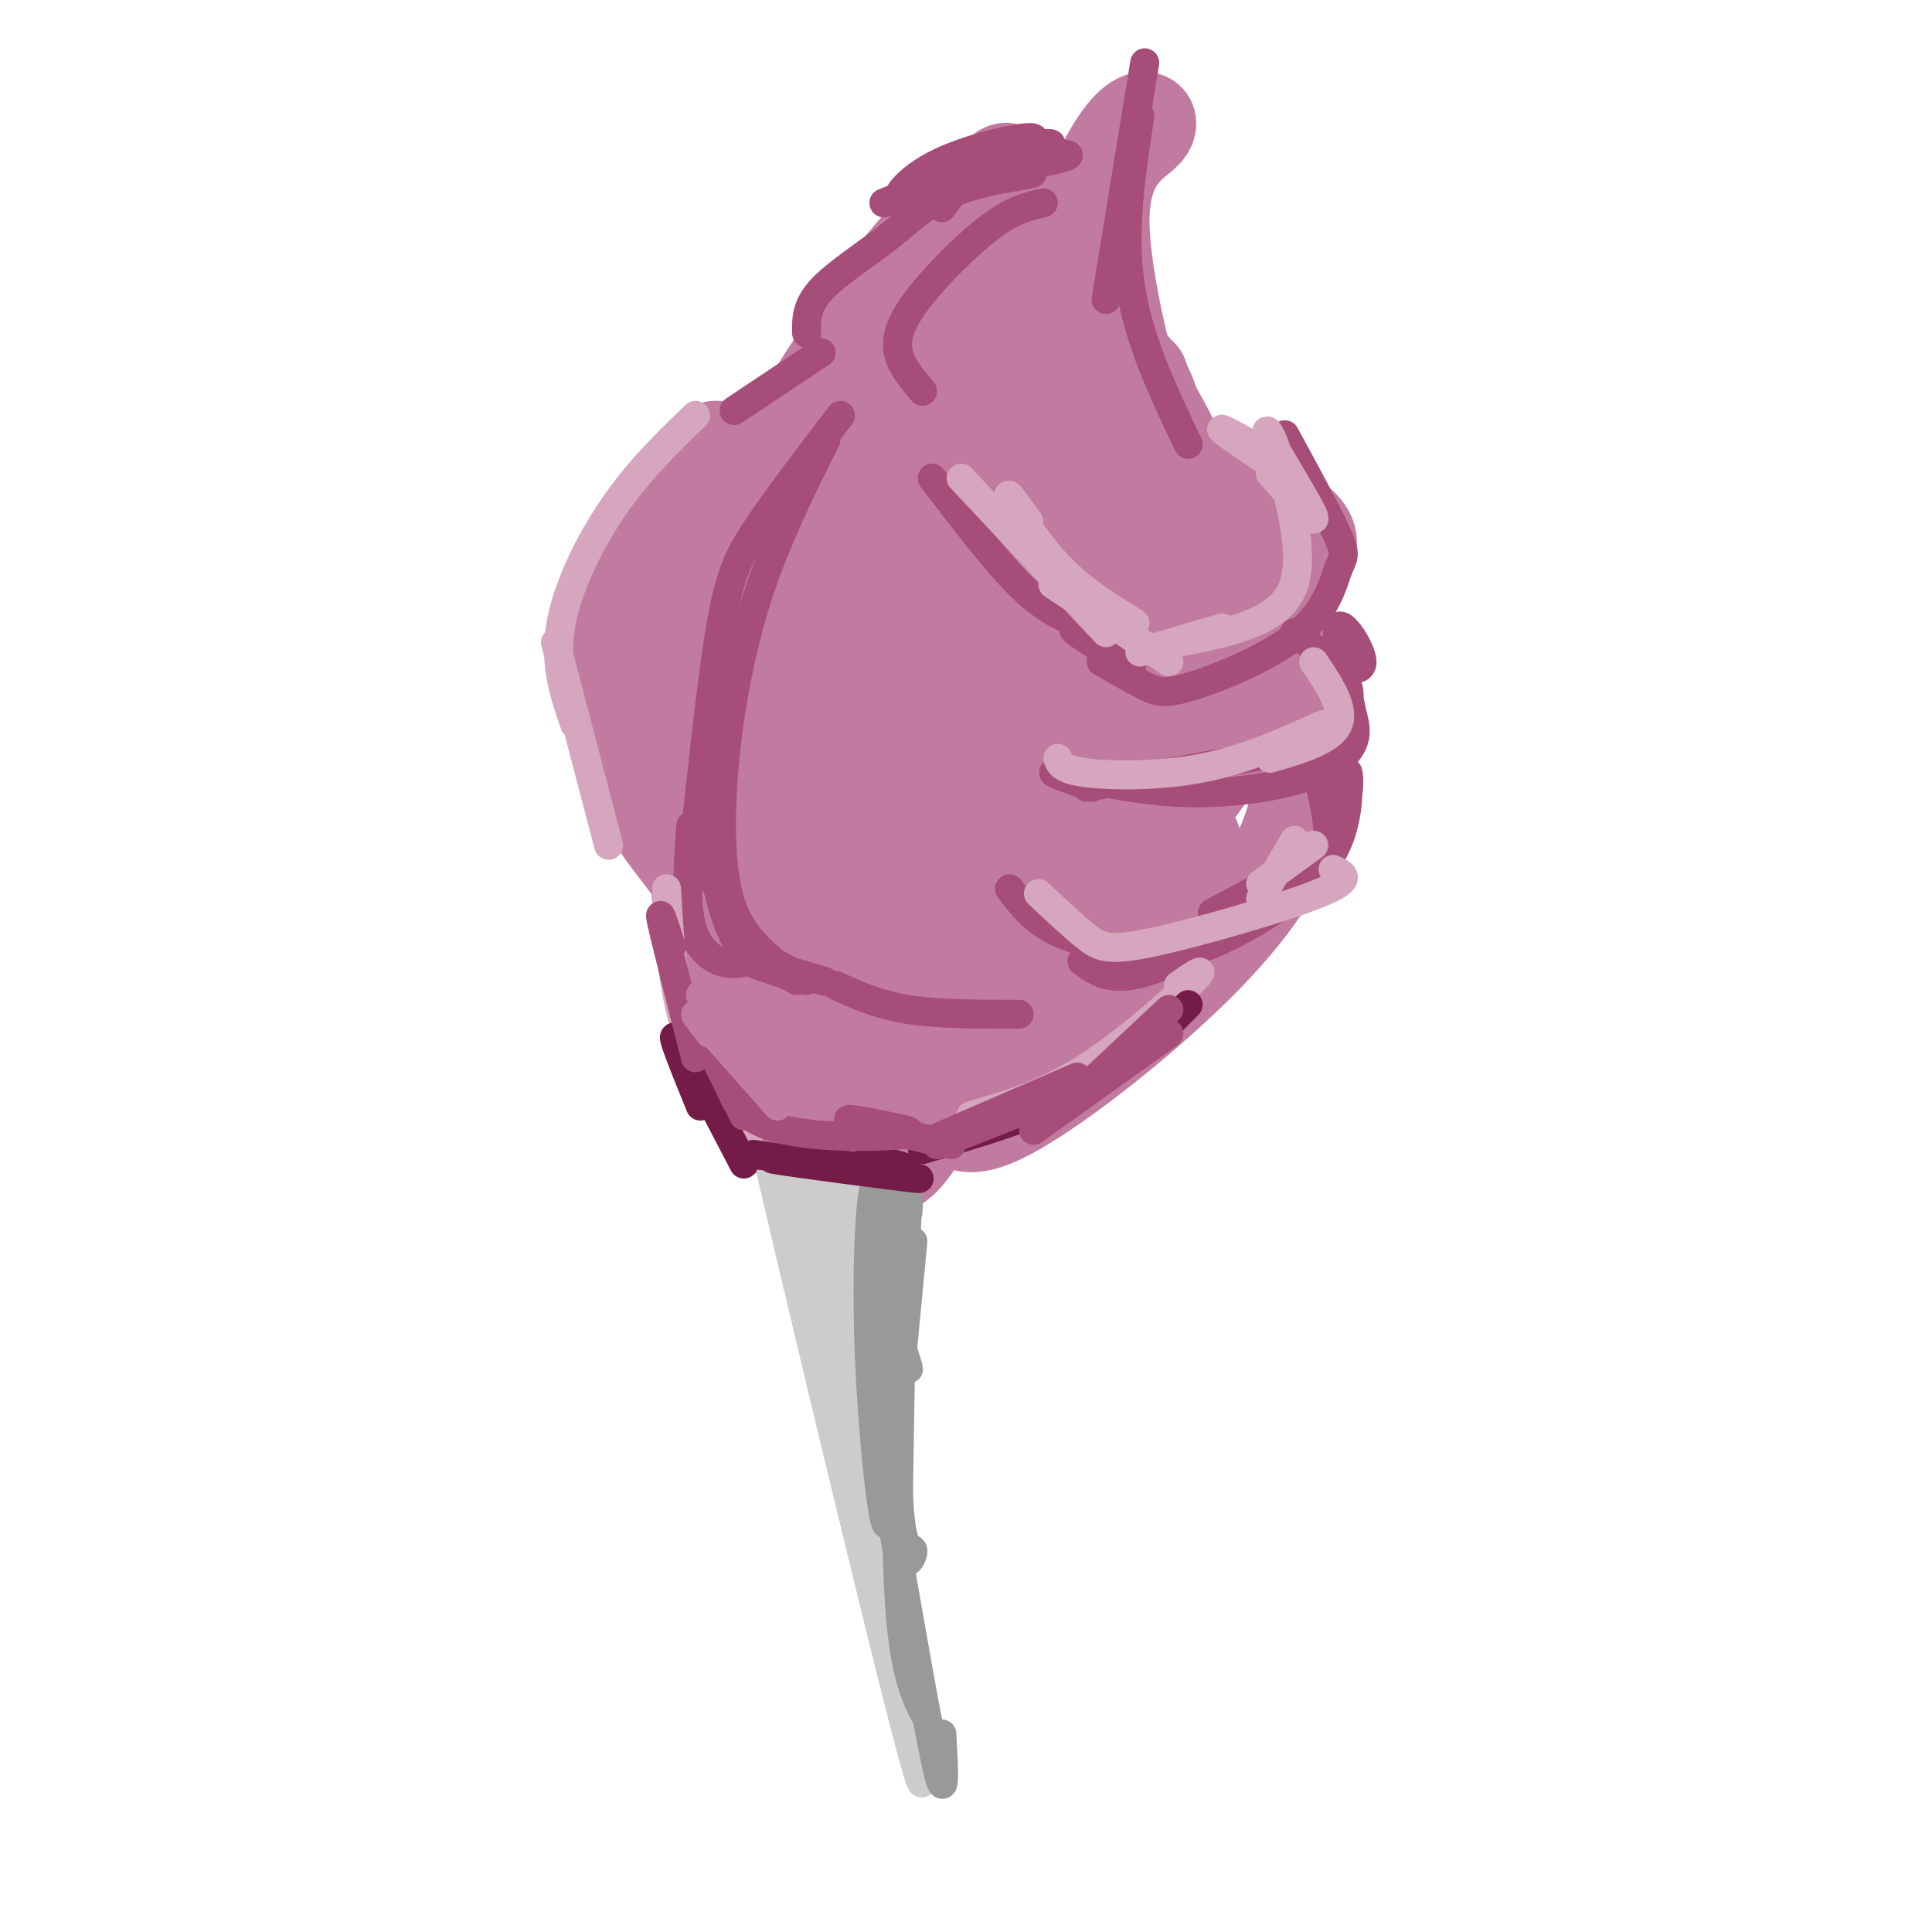 <svg viewBox='0 0 400 400' version='1.1' xmlns='http://www.w3.org/2000/svg' xmlns:xlink='http://www.w3.org/1999/xlink'><g fill='none' stroke='rgb(194,123,160)' stroke-width='20' stroke-linecap='round' stroke-linejoin='round'><path d='M179,77c1.132,-2.573 2.264,-5.147 2,-7c-0.264,-1.853 -1.923,-2.986 -7,4c-5.077,6.986 -13.573,22.090 -18,31c-4.427,8.910 -4.787,11.628 -7,19c-2.213,7.372 -6.279,19.400 -6,38c0.279,18.600 4.905,43.772 9,57c4.095,13.228 7.661,14.511 13,17c5.339,2.489 12.452,6.185 17,6c4.548,-0.185 6.532,-4.251 11,-11c4.468,-6.749 11.419,-16.181 16,-33c4.581,-16.819 6.791,-41.026 8,-52c1.209,-10.974 1.417,-8.715 0,-12c-1.417,-3.285 -4.458,-12.115 -8,-18c-3.542,-5.885 -7.583,-8.824 -11,-9c-3.417,-0.176 -6.208,2.412 -9,5'/><path d='M189,112c-3.735,4.345 -8.573,12.709 -11,21c-2.427,8.291 -2.443,16.511 -3,22c-0.557,5.489 -1.654,8.247 0,15c1.654,6.753 6.058,17.502 9,21c2.942,3.498 4.423,-0.256 7,-4c2.577,-3.744 6.249,-7.477 10,-25c3.751,-17.523 7.582,-48.835 7,-62c-0.582,-13.165 -5.577,-8.182 -11,-2c-5.423,6.182 -11.274,13.562 -16,28c-4.726,14.438 -8.327,35.932 -9,51c-0.673,15.068 1.580,23.710 3,28c1.420,4.290 2.005,4.229 7,1c4.995,-3.229 14.399,-9.625 21,-16c6.601,-6.375 10.398,-12.729 16,-26c5.602,-13.271 13.008,-33.457 15,-42c1.992,-8.543 -1.431,-5.441 -4,-4c-2.569,1.441 -4.285,1.220 -6,1'/><path d='M224,119c-4.599,4.408 -13.098,14.929 -19,25c-5.902,10.071 -9.207,19.692 -12,31c-2.793,11.308 -5.076,24.305 -6,31c-0.924,6.695 -0.491,7.090 2,7c2.491,-0.090 7.041,-0.664 9,0c1.959,0.664 1.329,2.566 10,-6c8.671,-8.566 26.645,-27.601 36,-39c9.355,-11.399 10.091,-15.161 11,-18c0.909,-2.839 1.992,-4.753 2,-6c0.008,-1.247 -1.059,-1.827 -3,-2c-1.941,-0.173 -4.757,0.060 -9,2c-4.243,1.940 -9.912,5.587 -17,13c-7.088,7.413 -15.595,18.592 -19,29c-3.405,10.408 -1.708,20.044 -1,25c0.708,4.956 0.428,5.233 3,6c2.572,0.767 7.997,2.025 12,0c4.003,-2.025 6.584,-7.333 8,-16c1.416,-8.667 1.668,-20.694 -1,-28c-2.668,-7.306 -8.257,-9.890 -12,-11c-3.743,-1.110 -5.641,-0.746 -9,2c-3.359,2.746 -8.180,7.873 -13,13'/><path d='M196,177c-3.764,8.150 -6.672,22.025 -8,30c-1.328,7.975 -1.074,10.049 0,13c1.074,2.951 2.969,6.778 7,7c4.031,0.222 10.198,-3.163 21,-14c10.802,-10.837 26.239,-29.126 30,-36c3.761,-6.874 -4.155,-2.331 -10,0c-5.845,2.331 -9.621,2.452 -16,7c-6.379,4.548 -15.363,13.523 -20,19c-4.637,5.477 -4.928,7.456 -5,11c-0.072,3.544 0.073,8.653 1,13c0.927,4.347 2.635,7.933 11,4c8.365,-3.933 23.386,-15.384 35,-26c11.614,-10.616 19.819,-20.397 24,-30c4.181,-9.603 4.337,-19.030 3,-27c-1.337,-7.970 -4.169,-14.485 -7,-21'/><path d='M262,127c-1.142,2.130 -0.497,17.955 -5,15c-4.503,-2.955 -14.155,-24.691 -22,-37c-7.845,-12.309 -13.884,-15.192 -14,-10c-0.116,5.192 5.692,18.460 9,25c3.308,6.540 4.114,6.354 6,8c1.886,1.646 4.850,5.125 8,3c3.150,-2.125 6.487,-9.853 5,-20c-1.487,-10.147 -7.799,-22.712 -12,-29c-4.201,-6.288 -6.291,-6.298 -8,-6c-1.709,0.298 -3.035,0.905 -3,7c0.035,6.095 1.433,17.680 3,24c1.567,6.320 3.305,7.377 5,8c1.695,0.623 3.348,0.811 5,1'/><path d='M239,116c1.841,0.361 3.943,0.765 4,-5c0.057,-5.765 -1.932,-17.698 -4,-25c-2.068,-7.302 -4.216,-9.973 -9,-14c-4.784,-4.027 -12.205,-9.412 -16,-13c-3.795,-3.588 -3.965,-5.381 -8,-1c-4.035,4.381 -11.935,14.935 -16,22c-4.065,7.065 -4.296,10.643 -5,19c-0.704,8.357 -1.882,21.495 -2,29c-0.118,7.505 0.824,9.377 4,10c3.176,0.623 8.585,-0.003 12,-1c3.415,-0.997 4.836,-2.364 5,-13c0.164,-10.636 -0.927,-30.542 -2,-39c-1.073,-8.458 -2.126,-5.470 -3,-6c-0.874,-0.530 -1.569,-4.580 -5,0c-3.431,4.580 -9.598,17.789 -13,27c-3.402,9.211 -4.037,14.422 -6,25c-1.963,10.578 -5.252,26.522 -6,37c-0.748,10.478 1.047,15.489 3,16c1.953,0.511 4.064,-3.478 6,-6c1.936,-2.522 3.696,-3.578 5,-15c1.304,-11.422 2.152,-33.211 3,-55'/><path d='M186,108c-1.154,-2.812 -5.538,17.660 -9,41c-3.462,23.340 -6.003,49.550 -5,55c1.003,5.450 5.550,-9.859 5,-29c-0.550,-19.141 -6.197,-42.115 -7,-30c-0.803,12.115 3.238,59.318 0,66c-3.238,6.682 -13.754,-27.157 -20,-43c-6.246,-15.843 -8.220,-13.688 -1,-28c7.220,-14.312 23.634,-45.089 32,-59c8.366,-13.911 8.683,-10.955 9,-8'/><path d='M190,73c-4.487,12.863 -20.205,49.021 -25,67c-4.795,17.979 1.333,17.778 4,20c2.667,2.222 1.875,6.867 6,-7c4.125,-13.867 13.169,-46.246 17,-60c3.831,-13.754 2.450,-8.882 8,-12c5.550,-3.118 18.033,-14.224 21,-13c2.967,1.224 -3.581,14.778 -8,22c-4.419,7.222 -6.710,8.111 -9,9'/><path d='M204,99c-5.187,7.110 -13.653,20.384 -18,28c-4.347,7.616 -4.575,9.575 -6,17c-1.425,7.425 -4.047,20.317 -3,27c1.047,6.683 5.763,7.159 6,14c0.237,6.841 -4.005,20.048 -7,23c-2.995,2.952 -4.743,-4.352 -6,-8c-1.257,-3.648 -2.022,-3.641 -2,3c0.022,6.641 0.831,19.914 2,27c1.169,7.086 2.699,7.985 4,9c1.301,1.015 2.372,2.147 3,2c0.628,-0.147 0.814,-1.574 1,-3'/><path d='M178,238c1.930,-6.249 6.254,-20.371 10,-29c3.746,-8.629 6.914,-11.765 13,-10c6.086,1.765 15.090,8.431 22,-1c6.910,-9.431 11.724,-34.958 14,-42c2.276,-7.042 2.012,4.401 3,11c0.988,6.599 3.228,8.354 4,-2c0.772,-10.354 0.078,-32.815 2,-37c1.922,-4.185 6.461,9.908 11,24'/><path d='M257,152c2.009,4.485 1.533,3.698 2,2c0.467,-1.698 1.879,-4.305 2,-8c0.121,-3.695 -1.047,-8.477 -3,-16c-1.953,-7.523 -4.690,-17.786 -4,-9c0.690,8.786 4.808,36.623 1,28c-3.808,-8.623 -15.543,-53.706 -18,-59c-2.457,-5.294 4.362,29.199 7,44c2.638,14.801 1.095,9.908 1,3c-0.095,-6.908 1.259,-15.831 0,-26c-1.259,-10.169 -5.129,-21.585 -9,-33'/><path d='M236,78c-0.753,-1.077 1.865,12.731 0,8c-1.865,-4.731 -8.211,-28.000 -8,-41c0.211,-13.000 6.980,-15.731 9,-18c2.020,-2.269 -0.709,-4.077 -5,2c-4.291,6.077 -10.146,20.038 -16,34'/><path d='M216,63c-2.618,6.316 -1.161,5.106 -2,4c-0.839,-1.106 -3.972,-2.108 -5,-8c-1.028,-5.892 0.048,-16.673 0,-21c-0.048,-4.327 -1.220,-2.198 -3,-1c-1.780,1.198 -4.168,1.465 -12,10c-7.832,8.535 -21.109,25.336 -17,24c4.109,-1.336 25.602,-20.810 29,-25c3.398,-4.190 -11.301,6.905 -26,18'/><path d='M180,64c-5.111,4.889 -4.889,8.111 -2,10c2.889,1.889 8.444,2.444 14,3'/><path d='M243,118c-6.071,-8.756 -12.143,-17.512 -6,-19c6.143,-1.488 24.500,4.292 31,9c6.500,4.708 1.143,8.345 -6,15c-7.143,6.655 -16.071,16.327 -25,26'/><path d='M149,103c0.333,-5.250 0.666,-10.500 -1,-10c-1.666,0.500 -5.332,6.750 -8,20c-2.668,13.250 -4.337,33.498 -5,44c-0.663,10.502 -0.318,11.256 4,17c4.318,5.744 12.611,16.478 9,11c-3.611,-5.478 -19.126,-27.167 -23,-43c-3.874,-15.833 3.893,-25.809 9,-32c5.107,-6.191 7.553,-8.595 10,-11'/><path d='M144,99c5.685,-2.274 14.897,-2.458 17,-3c2.103,-0.542 -2.904,-1.442 -9,0c-6.096,1.442 -13.283,5.226 -13,7c0.283,1.774 8.035,1.537 8,4c-0.035,2.463 -7.855,7.625 -11,11c-3.145,3.375 -1.613,4.964 1,6c2.613,1.036 6.306,1.518 10,2'/></g>
<g fill='none' stroke='rgb(204,204,204)' stroke-width='6' stroke-linecap='round' stroke-linejoin='round'><path d='M164,260c-3.744,-15.214 -7.488,-30.429 -1,-3c6.488,27.429 23.208,97.500 27,110c3.792,12.500 -5.345,-32.571 -8,-62c-2.655,-29.429 1.173,-43.214 5,-57'/><path d='M187,248c-0.333,-5.000 -3.667,11.000 -7,27'/><path d='M177,262c-7.500,-5.970 -15.000,-11.940 -14,-12c1.000,-0.060 10.500,5.792 11,5c0.500,-0.792 -8.000,-8.226 -9,-10c-1.000,-1.774 5.500,2.113 12,6'/><path d='M177,251c0.057,-0.873 -5.800,-6.056 -5,-6c0.800,0.056 8.259,5.349 9,6c0.741,0.651 -5.234,-3.341 -9,-2c-3.766,1.341 -5.322,8.015 -3,21c2.322,12.985 8.520,32.281 9,32c0.480,-0.281 -4.760,-20.141 -10,-40'/><path d='M168,262c1.714,6.070 11.000,41.246 13,49c2.000,7.754 -3.287,-11.914 -6,-28c-2.713,-16.086 -2.851,-28.590 -1,-18c1.851,10.590 5.691,44.274 6,43c0.309,-1.274 -2.912,-37.507 -4,-47c-1.088,-9.493 -0.044,7.753 1,25'/><path d='M177,286c0.088,-5.367 -0.193,-31.284 0,-34c0.193,-2.716 0.860,17.769 2,23c1.140,5.231 2.754,-4.791 3,-7c0.246,-2.209 -0.877,3.396 -2,9'/></g>
<g fill='none' stroke='rgb(153,153,153)' stroke-width='6' stroke-linecap='round' stroke-linejoin='round'><path d='M187,255c0.083,-7.083 0.167,-14.167 0,-5c-0.167,9.167 -0.583,34.583 -1,60'/><path d='M187,247c-0.917,31.417 -1.833,62.833 -1,81c0.833,18.167 3.417,23.083 6,28'/><path d='M184,311c4.083,23.500 8.167,47.000 10,55c1.833,8.000 1.417,0.500 1,-7'/><path d='M185,299c0.000,0.000 4.000,-42.000 4,-42'/><path d='M188,251c0.340,-7.730 0.679,-15.461 0,-3c-0.679,12.461 -2.378,45.113 -2,60c0.378,14.887 2.833,12.008 3,13c0.167,0.992 -1.952,5.855 -3,-2c-1.048,-7.855 -1.024,-28.427 -1,-49'/><path d='M185,270c-0.500,-7.167 -1.250,-0.583 -2,6'/><path d='M183,261c-0.239,-10.443 -0.478,-20.887 0,-7c0.478,13.887 1.675,52.104 1,60c-0.675,7.896 -3.220,-14.528 -4,-33c-0.780,-18.472 0.206,-32.992 1,-35c0.794,-2.008 1.397,8.496 2,19'/><path d='M183,265c1.556,7.311 4.444,16.089 5,18c0.556,1.911 -1.222,-3.044 -3,-8'/><path d='M183,259c-1.167,-4.750 -2.333,-9.500 -2,-9c0.333,0.500 2.167,6.250 4,12'/></g>
<g fill='none' stroke='rgb(166,77,121)' stroke-width='6' stroke-linecap='round' stroke-linejoin='round'><path d='M174,86c-6.423,8.424 -12.845,16.848 -17,23c-4.155,6.152 -6.041,10.030 -8,22c-1.959,11.970 -3.989,32.030 -5,41c-1.011,8.970 -1.003,6.848 0,7c1.003,0.152 3.002,2.576 5,5'/><path d='M143,171c-0.533,7.556 -1.067,15.111 0,20c1.067,4.889 3.733,7.111 6,8c2.267,0.889 4.133,0.444 6,0'/><path d='M171,91c-5.149,10.321 -10.298,20.643 -14,32c-3.702,11.357 -5.958,23.750 -7,35c-1.042,11.250 -0.869,21.357 1,28c1.869,6.643 5.435,9.821 9,13'/><path d='M160,199c-0.060,2.298 -4.708,1.542 -8,-5c-3.292,-6.542 -5.226,-18.869 -5,-20c0.226,-1.131 2.613,8.935 5,19'/><path d='M152,193c5.169,5.520 15.592,9.820 15,10c-0.592,0.180 -12.198,-3.759 -12,-4c0.198,-0.241 12.199,3.217 15,4c2.801,0.783 -3.600,-1.108 -10,-3'/><path d='M160,200c-0.833,0.000 2.083,1.500 5,3'/><path d='M167,69c-0.059,-2.797 -0.118,-5.595 3,-9c3.118,-3.405 9.413,-7.418 14,-11c4.587,-3.582 7.466,-6.734 13,-9c5.534,-2.266 13.724,-3.648 16,-4c2.276,-0.352 -1.362,0.324 -5,1'/><path d='M183,42c14.798,-5.685 29.595,-11.369 31,-13c1.405,-1.631 -10.583,0.792 -18,4c-7.417,3.208 -10.262,7.202 -10,8c0.262,0.798 3.631,-1.601 7,-4'/><path d='M193,37c3.656,-1.881 9.294,-4.584 15,-6c5.706,-1.416 11.478,-1.544 9,-1c-2.478,0.544 -13.206,1.762 -12,2c1.206,0.238 14.344,-0.503 16,0c1.656,0.503 -8.172,2.252 -18,4'/><path d='M203,36c-4.333,1.833 -6.167,4.417 -8,7'/><path d='M237,13c0.000,0.000 -8.000,49.000 -8,49'/><path d='M236,24c-1.833,11.833 -3.667,23.667 -2,35c1.667,11.333 6.833,22.167 12,33'/><path d='M266,90c4.568,8.390 9.135,16.780 11,21c1.865,4.220 1.027,4.269 0,7c-1.027,2.731 -2.244,8.144 -8,13c-5.756,4.856 -16.050,9.153 -22,11c-5.950,1.847 -7.557,1.242 -10,0c-2.443,-1.242 -5.721,-3.121 -9,-5'/><path d='M268,131c4.899,3.810 9.798,7.619 11,11c1.202,3.381 -1.292,6.333 -1,8c0.292,1.667 3.369,2.048 -5,4c-8.369,1.952 -28.185,5.476 -48,9'/><path d='M268,157c1.279,-0.612 2.558,-1.225 4,2c1.442,3.225 3.046,10.287 3,15c-0.046,4.713 -1.743,7.077 -9,12c-7.257,4.923 -20.073,12.407 -28,15c-7.927,2.593 -10.963,0.297 -14,-2'/><path d='M209,184c2.500,3.333 5.000,6.667 10,9c5.000,2.333 12.500,3.667 20,5'/><path d='M251,189c10.276,-5.415 20.552,-10.829 25,-17c4.448,-6.171 3.069,-13.097 3,-12c-0.069,1.097 1.174,10.219 -4,18c-5.174,7.781 -16.764,14.223 -23,17c-6.236,2.777 -7.118,1.888 -8,1'/><path d='M244,196c-1.333,0.167 -0.667,0.083 0,0'/><path d='M226,163c-4.938,-1.766 -9.876,-3.531 -7,-3c2.876,0.531 13.565,3.359 24,4c10.435,0.641 20.617,-0.904 27,-3c6.383,-2.096 8.967,-4.742 10,-7c1.033,-2.258 0.517,-4.129 0,-6'/><path d='M280,148c-1.071,-5.417 -3.750,-15.958 -3,-18c0.750,-2.042 4.929,4.417 5,7c0.071,2.583 -3.964,1.292 -8,0'/><path d='M227,132c-3.089,-1.333 -6.178,-2.667 -4,-1c2.178,1.667 9.622,6.333 11,7c1.378,0.667 -3.311,-2.667 -8,-6'/><path d='M223,129c-3.500,-1.500 -7.000,-3.000 -12,-8c-5.000,-5.000 -11.500,-13.500 -18,-22'/></g>
<g fill='none' stroke='rgb(213,166,189)' stroke-width='6' stroke-linecap='round' stroke-linejoin='round'><path d='M213,108c-2.444,-3.400 -4.889,-6.800 -4,-5c0.889,1.800 5.111,8.800 10,14c4.889,5.200 10.444,8.600 16,12'/><path d='M199,99c0.000,0.000 30.000,32.000 30,32'/><path d='M218,121c0.000,0.000 24.000,16.000 24,16'/><path d='M236,135c0.000,0.000 17.000,-5.000 17,-5'/><path d='M244,133c9.750,-1.917 19.500,-3.833 23,-10c3.500,-6.167 0.750,-16.583 -2,-27'/><path d='M265,96c-1.405,-6.369 -3.917,-8.792 -2,-5c1.917,3.792 8.262,13.798 9,16c0.738,2.202 -4.131,-3.399 -9,-9'/><path d='M263,96c-4.667,-3.167 -9.333,-6.333 -10,-7c-0.667,-0.667 2.667,1.167 6,3'/><path d='M144,86c-5.889,5.689 -11.778,11.378 -17,19c-5.222,7.622 -9.778,17.178 -11,25c-1.222,7.822 0.889,13.911 3,20'/><path d='M115,133c0.000,0.000 11.000,42.000 11,42'/><path d='M138,184c0.583,10.250 1.167,20.500 4,29c2.833,8.500 7.917,15.250 13,22'/><path d='M219,157c0.422,1.178 0.844,2.356 6,3c5.156,0.644 15.044,0.756 24,-1c8.956,-1.756 16.978,-5.378 25,-9'/><path d='M272,137c3.250,4.833 6.500,9.667 5,13c-1.500,3.333 -7.750,5.167 -14,7'/><path d='M215,185c3.637,3.423 7.274,6.845 10,9c2.726,2.155 4.542,3.042 14,1c9.458,-2.042 26.560,-7.012 34,-10c7.440,-2.988 5.220,-3.994 3,-5'/><path d='M272,175c0.000,0.000 -11.000,8.000 -11,8'/><path d='M268,174c0.000,0.000 -7.000,12.000 -7,12'/><path d='M244,204c3.178,-2.200 6.356,-4.400 3,-1c-3.356,3.400 -13.244,12.400 -22,18c-8.756,5.600 -16.378,7.800 -24,10'/></g>
<g fill='none' stroke='rgb(116,27,71)' stroke-width='6' stroke-linecap='round' stroke-linejoin='round'><path d='M246,208c-6.417,6.500 -12.833,13.000 -22,18c-9.167,5.000 -21.083,8.500 -33,12'/><path d='M156,239c18.494,2.637 36.988,5.274 34,5c-2.988,-0.274 -27.458,-3.458 -30,-4c-2.542,-0.542 16.845,1.560 24,2c7.155,0.440 2.077,-0.780 -3,-2'/><path d='M181,240c-0.667,-0.500 -0.833,-0.750 -1,-1'/><path d='M145,229c-3.250,-8.000 -6.500,-16.000 -5,-14c1.500,2.000 7.750,14.000 14,26'/></g>
<g fill='none' stroke='rgb(166,77,121)' stroke-width='6' stroke-linecap='round' stroke-linejoin='round'><path d='M144,211c0.000,0.000 10.000,20.000 10,20'/><path d='M150,219c0.733,5.644 1.467,11.289 9,14c7.533,2.711 21.867,2.489 27,2c5.133,-0.489 1.067,-1.244 -3,-2'/><path d='M183,233c-2.956,-0.756 -8.844,-1.644 -7,-1c1.844,0.644 11.422,2.822 21,5'/><path d='M194,237c0.000,0.000 28.000,-11.000 28,-11'/><path d='M214,234c0.000,0.000 28.000,-20.000 28,-20'/><path d='M242,209c0.000,0.000 -16.000,15.000 -16,15'/><path d='M193,236c0.000,0.000 30.000,-13.000 30,-13'/><path d='M139,196c-1.417,-4.417 -2.833,-8.833 -2,-5c0.833,3.833 3.917,15.917 7,28'/></g>
<g fill='none' stroke='rgb(194,123,160)' stroke-width='6' stroke-linecap='round' stroke-linejoin='round'><path d='M147,214c-2.167,-2.750 -4.333,-5.500 -2,-3c2.333,2.500 9.167,10.250 16,18'/><path d='M145,206c0.000,0.000 25.000,23.000 25,23'/><path d='M162,225c0.000,0.000 29.000,1.000 29,1'/></g>
<g fill='none' stroke='rgb(166,77,121)' stroke-width='6' stroke-linecap='round' stroke-linejoin='round'><path d='M152,85c0.000,0.000 18.000,-12.000 18,-12'/><path d='M216,42c-3.101,0.696 -6.202,1.393 -11,5c-4.798,3.607 -11.292,10.125 -15,15c-3.708,4.875 -4.631,8.107 -4,11c0.631,2.893 2.815,5.446 5,8'/><path d='M173,204c4.333,2.000 8.667,4.000 15,5c6.333,1.000 14.667,1.000 23,1'/></g>
</svg>
